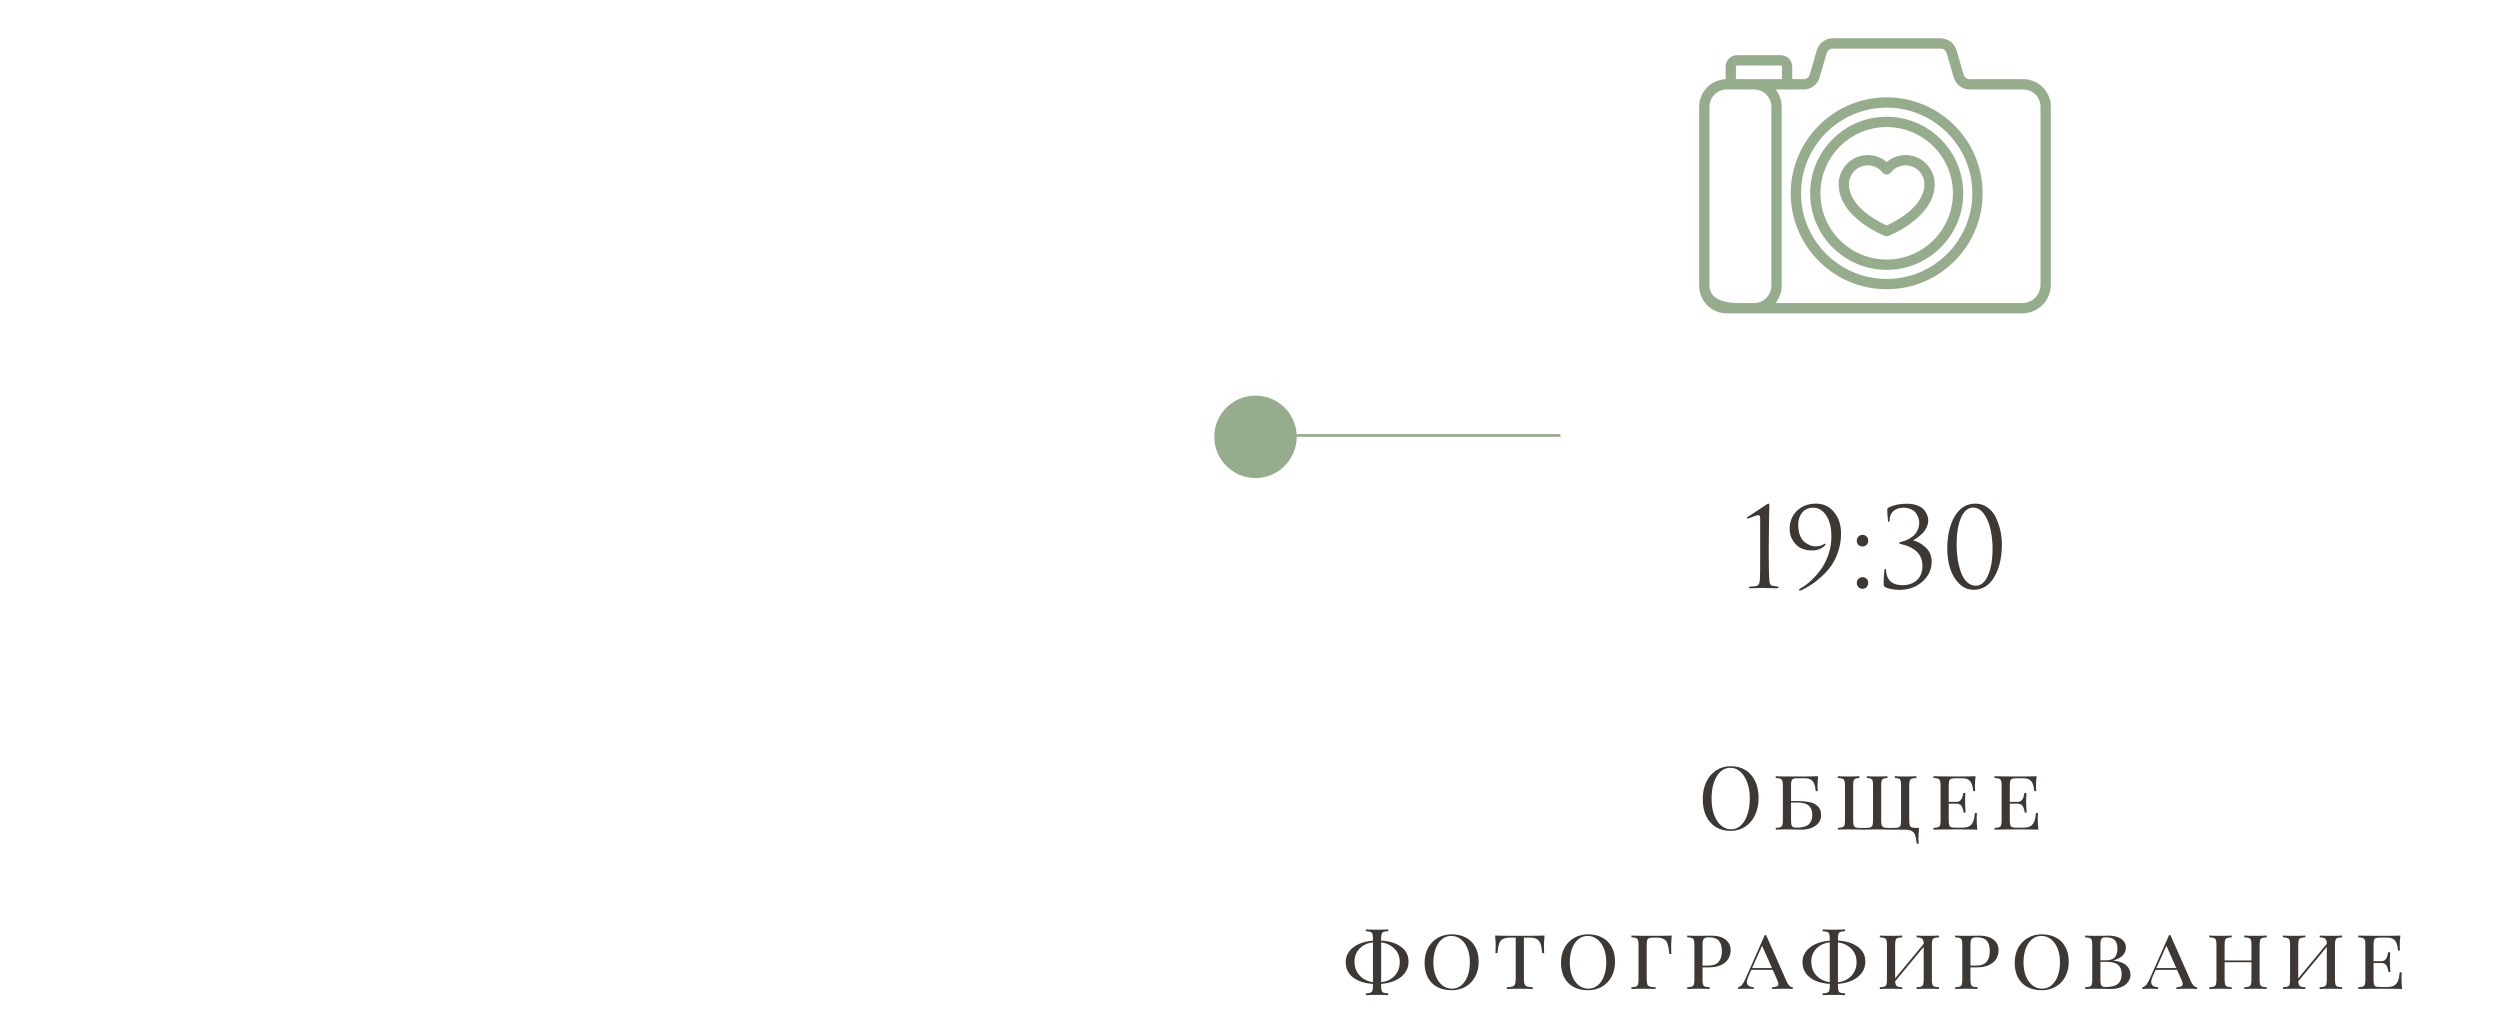 <?xml version="1.0" encoding="UTF-8"?> <svg xmlns="http://www.w3.org/2000/svg" width="455" height="188" viewBox="0 0 455 188" fill="none"> <g clip-path="url(#clip0_2201_2689)"> <g clip-path="url(#clip1_2201_2689)"> <path d="M368.229 14.406H358.462C357.971 14.406 357.532 14.077 357.394 13.606L356.087 9.142C355.712 7.861 354.519 6.967 353.184 6.967H333.566C332.231 6.967 331.038 7.861 330.663 9.142L329.356 13.606C329.218 14.077 328.779 14.406 328.288 14.406H326.186V12.129C326.186 10.979 325.25 10.042 324.099 10.042H316.151C315 10.042 314.064 10.979 314.064 12.129V14.411C311.391 14.521 309.25 16.728 309.25 19.427V52.011C309.25 52.074 309.252 52.144 309.255 52.22C309.365 54.892 311.572 57.033 314.271 57.033H368.05C370.918 57.033 373.25 54.7 373.25 51.833V19.427C373.25 16.659 370.997 14.406 368.229 14.406ZM315.938 12.129C315.938 12.012 316.034 11.917 316.151 11.917H324.099C324.216 11.917 324.311 12.012 324.311 12.129V14.406H315.938V12.129ZM319.241 55.158H316.396C313.16 55.158 311.258 54.087 311.132 52.212C311.132 52.205 311.131 52.198 311.13 52.191C311.127 52.132 311.125 52.072 311.125 52.011V19.427C311.125 17.692 312.536 16.281 314.271 16.281H319.241C320.977 16.281 322.39 17.694 322.39 19.43V52.009C322.39 53.745 320.977 55.158 319.241 55.158ZM368.05 55.158H323.151C323.847 54.296 324.265 53.2 324.265 52.009V19.43C324.265 18.239 323.847 17.143 323.151 16.281H328.288C329.606 16.281 330.785 15.398 331.156 14.133L332.462 9.669C332.605 9.182 333.059 8.842 333.566 8.842H353.184C353.692 8.842 354.145 9.182 354.288 9.669L355.594 14.133C355.965 15.398 357.144 16.281 358.461 16.281H368.229C369.964 16.281 371.375 17.693 371.375 19.427V51.833H371.375C371.375 53.666 369.884 55.158 368.05 55.158Z" fill="#95AD8D"></path> <path d="M343.375 17.719C333.746 17.719 325.913 25.553 325.913 35.181C325.913 44.81 333.746 52.643 343.375 52.643C353.003 52.643 360.837 44.81 360.837 35.181C360.837 25.553 353.003 17.719 343.375 17.719ZM343.375 50.768C334.78 50.768 327.788 43.776 327.788 35.181C327.788 26.587 334.78 19.594 343.375 19.594C351.97 19.594 358.962 26.587 358.962 35.181C358.962 43.776 351.97 50.768 343.375 50.768Z" fill="#95AD8D"></path> <path d="M343.375 21.25C335.693 21.25 329.444 27.5 329.444 35.181C329.444 42.863 335.693 49.112 343.375 49.112C351.057 49.112 357.306 42.863 357.306 35.181C357.306 27.5 351.057 21.25 343.375 21.25ZM343.375 47.237C336.727 47.237 331.319 41.829 331.319 35.181C331.319 28.534 336.727 23.125 343.375 23.125C350.023 23.125 355.431 28.534 355.431 35.181C355.431 41.829 350.023 47.237 343.375 47.237Z" fill="#95AD8D"></path> <path d="M346.813 28.219C345.533 28.219 344.325 28.67 343.375 29.483C342.425 28.67 341.217 28.219 339.937 28.219C337.014 28.219 334.635 30.597 334.635 33.52C334.635 39.573 342.69 42.794 343.033 42.928C343.143 42.971 343.259 42.993 343.375 42.993C343.491 42.993 343.607 42.971 343.717 42.928C343.801 42.895 345.807 42.102 347.835 40.596C350.634 38.517 352.114 36.07 352.114 33.52C352.115 30.597 349.736 28.219 346.813 28.219ZM343.374 41.036C342.756 40.761 341.392 40.1 340.033 39.091C337.695 37.355 336.51 35.481 336.51 33.52C336.51 31.631 338.047 30.094 339.936 30.094C340.997 30.094 341.981 30.574 342.637 31.411C342.814 31.638 343.087 31.77 343.375 31.77C343.663 31.77 343.935 31.638 344.113 31.411C344.768 30.574 345.752 30.094 346.813 30.094C348.702 30.094 350.239 31.631 350.239 33.52C350.239 37.686 344.804 40.396 343.374 41.036Z" fill="#95AD8D"></path> </g> <path d="M320.355 100.98V94.4C320.355 93.973 320.255 93.76 320.055 93.76C319.855 93.76 319.481 93.867 318.935 94.08L318.115 94.38C317.995 94.38 317.935 94.347 317.935 94.28C317.935 94.213 317.981 94.147 318.075 94.08C318.501 93.8 319.055 93.44 319.735 93C320.415 92.56 320.968 92.193 321.395 91.9C321.635 91.74 321.795 91.66 321.875 91.66C321.981 91.66 322.035 91.8 322.035 92.08L322.015 92.36C322.015 92.533 322.008 92.773 321.995 93.08C321.995 93.387 321.988 93.747 321.975 94.16C321.975 94.573 321.968 95.047 321.955 95.58C321.955 96.113 321.948 96.66 321.935 97.22C321.935 97.78 321.928 98.393 321.915 99.06C321.915 99.713 321.915 100.353 321.915 100.98C321.915 103.113 321.948 104.667 322.015 105.64C322.041 105.973 322.108 106.22 322.215 106.38C322.335 106.54 322.548 106.633 322.855 106.66C323.041 106.673 323.221 106.693 323.395 106.72C323.608 106.747 323.715 106.813 323.715 106.92C323.715 107.013 323.601 107.06 323.375 107.06C322.935 107.06 322.535 107.053 322.175 107.04C321.815 107.04 321.548 107.033 321.375 107.02L321.095 107H320.735C320.495 107.013 320.175 107.027 319.775 107.04C319.388 107.053 319.008 107.06 318.635 107.06C318.408 107.06 318.295 107.013 318.295 106.92C318.295 106.813 318.388 106.76 318.575 106.76C318.641 106.76 318.895 106.74 319.335 106.7C319.695 106.673 319.935 106.573 320.055 106.4C320.188 106.227 320.268 105.933 320.295 105.52C320.335 104.933 320.355 103.42 320.355 100.98ZM330.493 91.66C331.866 91.66 332.973 92.18 333.813 93.22C334.653 94.247 335.073 95.54 335.073 97.1C335.073 98.247 334.9 99.333 334.553 100.36C334.206 101.387 333.78 102.26 333.273 102.98C332.78 103.687 332.18 104.353 331.473 104.98C330.78 105.607 330.16 106.093 329.613 106.44C329.066 106.787 328.5 107.107 327.913 107.4C327.886 107.413 327.846 107.427 327.793 107.44C327.753 107.453 327.7 107.467 327.633 107.48C327.58 107.493 327.533 107.487 327.493 107.46C327.453 107.447 327.433 107.413 327.433 107.36C327.433 107.253 327.52 107.16 327.693 107.08C328.333 106.733 328.96 106.273 329.573 105.7C330.2 105.127 330.8 104.453 331.373 103.68C331.946 102.893 332.413 101.98 332.773 100.94C333.133 99.887 333.313 98.8 333.313 97.68C333.313 96.013 332.993 94.72 332.353 93.8C331.726 92.867 330.946 92.4 330.013 92.4C329.16 92.4 328.486 92.7 327.993 93.3C327.513 93.9 327.273 94.62 327.273 95.46C327.273 96.233 327.386 96.907 327.613 97.48C327.853 98.04 328.153 98.453 328.513 98.72C328.873 98.973 329.206 99.16 329.513 99.28C329.82 99.387 330.106 99.44 330.373 99.44C330.986 99.44 331.486 99.32 331.873 99.08C331.993 99 332.093 98.96 332.173 98.96C332.24 98.973 332.266 99.013 332.253 99.08C332.24 99.147 332.206 99.207 332.153 99.26C331.58 99.873 330.78 100.18 329.753 100.18C328.446 100.18 327.446 99.78 326.753 98.98C326.06 98.18 325.713 97.293 325.713 96.32C325.713 94.947 326.16 93.827 327.053 92.96C327.96 92.093 329.106 91.66 330.493 91.66ZM338.973 107.16C338.653 107.16 338.399 107.053 338.213 106.84C338.026 106.613 337.933 106.367 337.933 106.1C337.933 105.833 338.026 105.593 338.213 105.38C338.399 105.153 338.659 105.04 338.993 105.04C339.286 105.04 339.526 105.14 339.713 105.34C339.913 105.527 340.013 105.773 340.013 106.08C340.013 106.387 339.913 106.647 339.713 106.86C339.513 107.06 339.266 107.16 338.973 107.16ZM338.973 99.46C338.653 99.46 338.399 99.353 338.213 99.14C338.026 98.913 337.933 98.667 337.933 98.4C337.933 98.133 338.026 97.893 338.213 97.68C338.399 97.453 338.659 97.34 338.993 97.34C339.286 97.34 339.526 97.44 339.713 97.64C339.913 97.827 340.013 98.073 340.013 98.38C340.013 98.687 339.913 98.947 339.713 99.16C339.513 99.36 339.266 99.46 338.973 99.46ZM345.581 107.36C345.168 107.36 344.708 107.307 344.201 107.2C343.708 107.107 343.354 107 343.141 106.88C342.928 106.747 342.821 106.56 342.821 106.32C342.821 105.333 342.868 104.5 342.961 103.82C342.974 103.62 343.028 103.52 343.121 103.52C343.201 103.52 343.248 103.613 343.261 103.8C343.261 103.84 343.268 103.92 343.281 104.04C343.294 104.147 343.301 104.22 343.301 104.26C343.541 105.753 344.528 106.5 346.261 106.5C347.328 106.5 348.194 106.2 348.861 105.6C349.541 104.987 349.881 104.107 349.881 102.96C349.881 102.333 349.754 101.773 349.501 101.28C349.248 100.787 348.914 100.393 348.501 100.1C348.088 99.807 347.694 99.587 347.321 99.44C346.948 99.28 346.568 99.16 346.181 99.08C345.834 99.013 345.661 98.927 345.661 98.82C345.661 98.713 345.814 98.633 346.121 98.58C346.414 98.527 346.721 98.427 347.041 98.28C347.374 98.133 347.714 97.927 348.061 97.66C348.421 97.393 348.714 97.04 348.941 96.6C349.181 96.147 349.301 95.647 349.301 95.1C349.301 94.847 349.254 94.587 349.161 94.32C349.081 94.04 348.941 93.747 348.741 93.44C348.554 93.133 348.254 92.887 347.841 92.7C347.441 92.5 346.968 92.4 346.421 92.4C345.674 92.4 345.068 92.607 344.601 93.02C344.134 93.433 343.901 94.013 343.901 94.76C343.901 94.92 343.854 95 343.761 95C343.681 95 343.634 94.927 343.621 94.78C343.528 94.033 343.481 93.367 343.481 92.78C343.481 92.62 343.568 92.48 343.741 92.36C344.674 91.907 345.754 91.68 346.981 91.68C347.741 91.68 348.401 91.787 348.961 92C349.521 92.213 349.934 92.487 350.201 92.82C350.468 93.153 350.654 93.473 350.761 93.78C350.881 94.087 350.941 94.387 350.941 94.68C350.941 95.147 350.834 95.6 350.621 96.04C350.408 96.467 350.141 96.833 349.821 97.14C349.501 97.433 349.208 97.673 348.941 97.86C348.688 98.047 348.461 98.187 348.261 98.28V98.38C349.061 98.567 349.808 98.993 350.501 99.66C351.208 100.327 351.561 101.18 351.561 102.22C351.561 103.647 351.001 104.86 349.881 105.86C348.761 106.86 347.328 107.36 345.581 107.36ZM364.345 99.04C364.345 101.44 363.885 103.427 362.965 105C362.058 106.56 360.805 107.34 359.205 107.34C358.191 107.34 357.311 106.967 356.565 106.22C355.818 105.473 355.271 104.553 354.925 103.46C354.578 102.367 354.405 101.2 354.405 99.96C354.405 97.48 354.858 95.48 355.765 93.96C356.671 92.427 357.925 91.66 359.525 91.66C360.405 91.66 361.178 91.92 361.845 92.44C362.511 92.947 363.011 93.6 363.345 94.4C363.691 95.187 363.945 95.973 364.105 96.76C364.265 97.547 364.345 98.307 364.345 99.04ZM362.645 99.9C362.645 98.593 362.511 97.38 362.245 96.26C361.991 95.14 361.591 94.213 361.045 93.48C360.498 92.747 359.858 92.38 359.125 92.38C358.191 92.38 357.451 92.993 356.905 94.22C356.371 95.447 356.105 97.087 356.105 99.14C356.105 100.06 356.171 100.947 356.305 101.8C356.438 102.653 356.638 103.447 356.905 104.18C357.171 104.913 357.538 105.5 358.005 105.94C358.471 106.38 359.005 106.6 359.605 106.6C360.525 106.6 361.258 105.98 361.805 104.74C362.365 103.5 362.645 101.887 362.645 99.9Z" fill="#3D3834"></path> <path d="M314.991 139.448C316.004 139.448 316.889 139.677 317.647 140.136C318.415 140.595 319.007 141.261 319.423 142.136C319.849 143 320.063 144.035 320.063 145.24C320.063 146.413 319.844 147.453 319.407 148.36C318.98 149.267 318.377 149.971 317.599 150.472C316.831 150.973 315.956 151.224 314.975 151.224C313.961 151.224 313.071 150.995 312.303 150.536C311.545 150.077 310.953 149.416 310.527 148.552C310.111 147.677 309.903 146.637 309.903 145.432C309.903 144.259 310.116 143.219 310.543 142.312C310.98 141.405 311.583 140.701 312.351 140.2C313.129 139.699 314.009 139.448 314.991 139.448ZM314.927 139.736C314.244 139.736 313.641 139.976 313.119 140.456C312.607 140.925 312.207 141.587 311.919 142.44C311.641 143.293 311.503 144.269 311.503 145.368C311.503 146.477 311.657 147.453 311.967 148.296C312.287 149.139 312.713 149.789 313.247 150.248C313.78 150.707 314.377 150.936 315.039 150.936C315.721 150.936 316.319 150.701 316.831 150.232C317.353 149.752 317.753 149.085 318.031 148.232C318.319 147.379 318.463 146.403 318.463 145.304C318.463 144.195 318.303 143.219 317.983 142.376C317.673 141.533 317.252 140.883 316.719 140.424C316.185 139.965 315.588 139.736 314.927 139.736ZM326.882 145.784C327.863 145.784 328.679 145.853 329.33 145.992C329.981 146.12 330.493 146.376 330.866 146.76C331.25 147.133 331.442 147.672 331.442 148.376C331.442 148.888 331.293 149.341 330.994 149.736C330.706 150.131 330.285 150.44 329.73 150.664C329.175 150.888 328.519 151 327.762 151C327.495 151 327.266 150.995 327.074 150.984C326.413 150.963 325.778 150.952 325.17 150.952C324.295 150.952 323.634 150.968 323.186 151V150.68C323.57 150.659 323.847 150.616 324.018 150.552C324.199 150.488 324.322 150.365 324.386 150.184C324.45 150.003 324.482 149.709 324.482 149.304V142.968C324.482 142.563 324.45 142.269 324.386 142.088C324.322 141.907 324.199 141.784 324.018 141.72C323.847 141.656 323.57 141.613 323.186 141.592V141.272C323.634 141.304 324.285 141.32 325.138 141.32H327.394C329.037 141.32 330.205 141.304 330.898 141.272C330.823 141.912 330.786 142.488 330.786 143C330.786 143.416 330.802 143.747 330.834 143.992H330.466C330.391 143.117 330.205 142.509 329.906 142.168C329.618 141.816 329.143 141.64 328.482 141.64H326.994C326.706 141.64 326.487 141.677 326.338 141.752C326.199 141.816 326.103 141.939 326.05 142.12C325.997 142.301 325.97 142.584 325.97 142.968V145.784H326.882ZM327.01 150.632C327.981 150.632 328.695 150.44 329.154 150.056C329.613 149.661 329.842 149.08 329.842 148.312C329.842 147.565 329.629 147.005 329.202 146.632C328.775 146.248 328.093 146.056 327.154 146.056H325.97V149.304C325.97 149.688 325.997 149.971 326.05 150.152C326.103 150.333 326.199 150.461 326.338 150.536C326.487 150.6 326.711 150.632 327.01 150.632ZM348.777 141.592C348.393 141.613 348.111 141.656 347.929 141.72C347.759 141.784 347.641 141.907 347.577 142.088C347.513 142.269 347.481 142.563 347.481 142.968V149.304C347.481 149.709 347.513 150.008 347.577 150.2C347.641 150.381 347.764 150.509 347.945 150.584C348.127 150.648 348.404 150.68 348.777 150.68H349.273C349.199 151.384 349.161 152.013 349.161 152.568C349.161 152.995 349.177 153.325 349.209 153.56H348.841C348.767 152.867 348.671 152.344 348.553 151.992C348.436 151.651 348.233 151.4 347.945 151.24C347.668 151.08 347.252 151 346.697 151H344.121C343.705 151 343.188 150.989 342.569 150.968L341.657 150.952L340.713 150.968C340.095 150.989 339.567 151 339.129 151C338.799 151 338.335 150.989 337.737 150.968L336.537 150.952C335.62 150.952 334.937 150.968 334.489 151V150.68C334.873 150.659 335.151 150.616 335.321 150.552C335.503 150.488 335.625 150.365 335.689 150.184C335.753 150.003 335.785 149.709 335.785 149.304V142.968C335.785 142.563 335.753 142.269 335.689 142.088C335.625 141.907 335.503 141.784 335.321 141.72C335.151 141.656 334.873 141.613 334.489 141.592V141.272C334.937 141.304 335.62 141.32 336.537 141.32C337.316 141.32 337.94 141.304 338.409 141.272V141.592C338.068 141.613 337.823 141.656 337.673 141.72C337.524 141.784 337.417 141.907 337.353 142.088C337.3 142.269 337.273 142.563 337.273 142.968V149.304C337.273 149.709 337.305 150.008 337.369 150.2C337.433 150.381 337.556 150.509 337.737 150.584C337.919 150.648 338.196 150.68 338.569 150.68H339.593C339.967 150.68 340.244 150.648 340.425 150.584C340.607 150.509 340.729 150.381 340.793 150.2C340.857 150.008 340.889 149.709 340.889 149.304V142.968C340.889 142.563 340.863 142.269 340.809 142.088C340.756 141.907 340.649 141.784 340.489 141.72C340.34 141.656 340.095 141.613 339.753 141.592V141.272C340.223 141.304 340.847 141.32 341.625 141.32C342.468 141.32 343.097 141.304 343.513 141.272V141.592C343.172 141.613 342.921 141.656 342.761 141.72C342.612 141.784 342.511 141.907 342.457 142.088C342.404 142.269 342.377 142.563 342.377 142.968V149.304C342.377 149.709 342.409 150.008 342.473 150.2C342.537 150.381 342.66 150.509 342.841 150.584C343.023 150.648 343.3 150.68 343.673 150.68H344.697C345.071 150.68 345.348 150.648 345.529 150.584C345.711 150.509 345.833 150.381 345.897 150.2C345.961 150.008 345.993 149.709 345.993 149.304V142.968C345.993 142.563 345.967 142.269 345.913 142.088C345.86 141.907 345.753 141.784 345.593 141.72C345.444 141.656 345.199 141.613 344.857 141.592V141.272C345.327 141.304 345.951 141.32 346.729 141.32C347.647 141.32 348.329 141.304 348.777 141.272V141.592ZM359.758 149.112C359.758 149.667 359.795 150.296 359.87 151C359.177 150.968 358.009 150.952 356.366 150.952C354.393 150.952 352.899 150.968 351.886 151V150.68C352.27 150.659 352.547 150.616 352.718 150.552C352.899 150.488 353.022 150.365 353.086 150.184C353.15 150.003 353.182 149.709 353.182 149.304V142.968C353.182 142.563 353.15 142.269 353.086 142.088C353.022 141.907 352.899 141.784 352.718 141.72C352.547 141.656 352.27 141.613 351.886 141.592V141.272C352.899 141.304 354.393 141.32 356.366 141.32C357.859 141.32 358.921 141.304 359.55 141.272C359.475 141.912 359.438 142.488 359.438 143C359.438 143.416 359.454 143.747 359.486 143.992H359.118C359.043 143.117 358.857 142.509 358.558 142.168C358.27 141.816 357.795 141.64 357.134 141.64H355.966C355.582 141.64 355.299 141.672 355.118 141.736C354.947 141.789 354.83 141.907 354.766 142.088C354.702 142.269 354.67 142.563 354.67 142.968V145.944H355.998C356.339 145.944 356.601 145.859 356.782 145.688C356.963 145.507 357.086 145.315 357.15 145.112C357.214 144.899 357.273 144.632 357.326 144.312H357.694C357.662 144.675 357.646 145.069 357.646 145.496V146.104C357.646 146.52 357.678 147.117 357.742 147.896H357.374C357.31 147.384 357.187 146.984 357.006 146.696C356.825 146.408 356.489 146.264 355.998 146.264H354.67V149.304C354.67 149.709 354.702 150.003 354.766 150.184C354.83 150.365 354.947 150.488 355.118 150.552C355.299 150.605 355.582 150.632 355.966 150.632H357.134C357.667 150.632 358.089 150.547 358.398 150.376C358.707 150.205 358.942 149.933 359.102 149.56C359.262 149.176 359.374 148.643 359.438 147.96H359.806C359.774 148.248 359.758 148.632 359.758 149.112ZM370.874 149.112C370.874 149.667 370.911 150.296 370.986 151C370.292 150.968 369.124 150.952 367.482 150.952C365.508 150.952 364.015 150.968 363.002 151V150.68C363.386 150.659 363.663 150.616 363.834 150.552C364.015 150.488 364.138 150.365 364.202 150.184C364.266 150.003 364.298 149.709 364.298 149.304V142.968C364.298 142.563 364.266 142.269 364.202 142.088C364.138 141.907 364.015 141.784 363.834 141.72C363.663 141.656 363.386 141.613 363.002 141.592V141.272C364.015 141.304 365.508 141.32 367.482 141.32C368.975 141.32 370.036 141.304 370.666 141.272C370.591 141.912 370.554 142.488 370.554 143C370.554 143.416 370.57 143.747 370.602 143.992H370.234C370.159 143.117 369.972 142.509 369.674 142.168C369.386 141.816 368.911 141.64 368.25 141.64H367.082C366.698 141.64 366.415 141.672 366.234 141.736C366.063 141.789 365.946 141.907 365.882 142.088C365.818 142.269 365.786 142.563 365.786 142.968V145.944H367.114C367.455 145.944 367.716 145.859 367.898 145.688C368.079 145.507 368.202 145.315 368.266 145.112C368.33 144.899 368.388 144.632 368.442 144.312H368.81C368.778 144.675 368.762 145.069 368.762 145.496V146.104C368.762 146.52 368.794 147.117 368.858 147.896H368.49C368.426 147.384 368.303 146.984 368.122 146.696C367.94 146.408 367.604 146.264 367.114 146.264H365.786V149.304C365.786 149.709 365.818 150.003 365.882 150.184C365.946 150.365 366.063 150.488 366.234 150.552C366.415 150.605 366.698 150.632 367.082 150.632H368.25C368.783 150.632 369.204 150.547 369.514 150.376C369.823 150.205 370.058 149.933 370.218 149.56C370.378 149.176 370.49 148.643 370.554 147.96H370.922C370.89 148.248 370.874 148.632 370.874 149.112ZM256.357 175.04C256.357 175.776 256.149 176.437 255.733 177.024C255.317 177.611 254.73 178.08 253.973 178.432C253.216 178.784 252.346 178.997 251.365 179.072V179.424C251.365 179.829 251.397 180.123 251.461 180.304C251.525 180.485 251.642 180.608 251.813 180.672C251.994 180.736 252.277 180.779 252.661 180.8V181.12C252.16 181.088 251.482 181.072 250.629 181.072C249.712 181.072 249.029 181.088 248.581 181.12V180.8C248.965 180.779 249.242 180.736 249.413 180.672C249.594 180.608 249.717 180.485 249.781 180.304C249.845 180.123 249.877 179.829 249.877 179.424V179.072C248.341 178.976 247.13 178.581 246.245 177.888C245.36 177.195 244.917 176.256 244.917 175.072C244.917 174.368 245.125 173.739 245.541 173.184C245.957 172.619 246.538 172.165 247.285 171.824C248.032 171.483 248.896 171.275 249.877 171.2V170.848C249.877 170.443 249.845 170.149 249.781 169.968C249.717 169.787 249.594 169.664 249.413 169.6C249.242 169.536 248.965 169.493 248.581 169.472V169.152C249.029 169.184 249.712 169.2 250.629 169.2C251.493 169.2 252.17 169.184 252.661 169.152V169.472C252.277 169.493 251.994 169.536 251.813 169.6C251.642 169.664 251.525 169.787 251.461 169.968C251.397 170.149 251.365 170.443 251.365 170.848V171.184C252.912 171.28 254.128 171.664 255.013 172.336C255.909 172.997 256.357 173.899 256.357 175.04ZM246.517 175.008C246.517 176.021 246.826 176.864 247.445 177.536C248.064 178.197 248.874 178.603 249.877 178.752V171.504C248.853 171.632 248.037 172.016 247.429 172.656C246.821 173.296 246.517 174.08 246.517 175.008ZM254.757 175.104C254.757 174.123 254.442 173.317 253.813 172.688C253.194 172.048 252.378 171.653 251.365 171.504V178.768C252.4 178.64 253.221 178.245 253.829 177.584C254.448 176.912 254.757 176.085 254.757 175.104ZM264.204 170.048C265.185 170.048 266.044 170.245 266.78 170.64C267.527 171.024 268.103 171.595 268.508 172.352C268.913 173.099 269.116 173.995 269.116 175.04C269.116 176.064 268.903 176.971 268.476 177.76C268.06 178.539 267.479 179.147 266.732 179.584C265.985 180.011 265.137 180.224 264.188 180.224C263.207 180.224 262.343 180.032 261.596 179.648C260.86 179.253 260.289 178.683 259.884 177.936C259.479 177.179 259.276 176.277 259.276 175.232C259.276 174.208 259.484 173.307 259.9 172.528C260.327 171.739 260.913 171.131 261.66 170.704C262.407 170.267 263.255 170.048 264.204 170.048ZM264.14 170.336C263.489 170.336 262.913 170.544 262.412 170.96C261.921 171.365 261.543 171.936 261.276 172.672C261.009 173.397 260.876 174.229 260.876 175.168C260.876 176.117 261.025 176.955 261.324 177.68C261.623 178.405 262.028 178.965 262.54 179.36C263.052 179.744 263.623 179.936 264.252 179.936C264.903 179.936 265.473 179.733 265.964 179.328C266.465 178.912 266.849 178.341 267.116 177.616C267.383 176.88 267.516 176.043 267.516 175.104C267.516 174.155 267.367 173.317 267.068 172.592C266.769 171.867 266.364 171.312 265.852 170.928C265.34 170.533 264.769 170.336 264.14 170.336ZM281.111 170.272C281.037 170.976 280.999 171.605 280.999 172.16C280.999 172.715 281.015 173.152 281.047 173.472H280.679C280.615 172.725 280.514 172.155 280.375 171.76C280.237 171.365 280.013 171.083 279.703 170.912C279.394 170.731 278.951 170.64 278.375 170.64H277.351V178.144C277.351 178.592 277.394 178.917 277.479 179.12C277.565 179.323 277.714 179.461 277.927 179.536C278.141 179.611 278.487 179.659 278.967 179.68V180C278.413 179.968 277.629 179.952 276.615 179.952C275.549 179.952 274.759 179.968 274.247 180V179.68C274.727 179.659 275.074 179.611 275.287 179.536C275.501 179.461 275.65 179.323 275.735 179.12C275.821 178.917 275.863 178.592 275.863 178.144V170.64H274.839C274.263 170.64 273.821 170.731 273.511 170.912C273.202 171.083 272.978 171.365 272.839 171.76C272.701 172.155 272.599 172.725 272.535 173.472H272.167C272.199 173.131 272.215 172.693 272.215 172.16C272.215 171.605 272.178 170.976 272.103 170.272C272.989 170.304 274.493 170.32 276.615 170.32C278.727 170.32 280.226 170.304 281.111 170.272ZM289.029 170.048C290.01 170.048 290.869 170.245 291.605 170.64C292.352 171.024 292.928 171.595 293.333 172.352C293.738 173.099 293.941 173.995 293.941 175.04C293.941 176.064 293.728 176.971 293.301 177.76C292.885 178.539 292.304 179.147 291.557 179.584C290.81 180.011 289.962 180.224 289.013 180.224C288.032 180.224 287.168 180.032 286.421 179.648C285.685 179.253 285.114 178.683 284.709 177.936C284.304 177.179 284.101 176.277 284.101 175.232C284.101 174.208 284.309 173.307 284.725 172.528C285.152 171.739 285.738 171.131 286.485 170.704C287.232 170.267 288.08 170.048 289.029 170.048ZM288.965 170.336C288.314 170.336 287.738 170.544 287.237 170.96C286.746 171.365 286.368 171.936 286.101 172.672C285.834 173.397 285.701 174.229 285.701 175.168C285.701 176.117 285.85 176.955 286.149 177.68C286.448 178.405 286.853 178.965 287.365 179.36C287.877 179.744 288.448 179.936 289.077 179.936C289.728 179.936 290.298 179.733 290.789 179.328C291.29 178.912 291.674 178.341 291.941 177.616C292.208 176.88 292.341 176.043 292.341 175.104C292.341 174.155 292.192 173.317 291.893 172.592C291.594 171.867 291.189 171.312 290.677 170.928C290.165 170.533 289.594 170.336 288.965 170.336ZM304.26 170.272C304.185 171.029 304.148 171.712 304.148 172.32C304.148 172.853 304.164 173.291 304.196 173.632H303.828C303.742 172.811 303.636 172.203 303.508 171.808C303.38 171.403 303.156 171.109 302.836 170.928C302.516 170.736 302.025 170.64 301.364 170.64H300.996C300.612 170.64 300.329 170.672 300.148 170.736C299.977 170.789 299.86 170.907 299.796 171.088C299.732 171.269 299.7 171.563 299.7 171.968V178.304C299.7 178.709 299.742 179.003 299.828 179.184C299.913 179.365 300.062 179.488 300.276 179.552C300.489 179.616 300.836 179.659 301.316 179.68V180C300.761 179.968 299.977 179.952 298.964 179.952C298.046 179.952 297.364 179.968 296.916 180V179.68C297.3 179.659 297.577 179.616 297.748 179.552C297.929 179.488 298.052 179.365 298.116 179.184C298.18 179.003 298.212 178.709 298.212 178.304V171.968C298.212 171.563 298.18 171.269 298.116 171.088C298.052 170.907 297.929 170.784 297.748 170.72C297.577 170.656 297.3 170.613 296.916 170.592V170.272L297.492 170.288C298.11 170.309 298.596 170.32 298.948 170.32H299.956H301.556C302.825 170.32 303.726 170.304 304.26 170.272ZM309.862 176.064V178.304C309.862 178.709 309.894 179.003 309.958 179.184C310.022 179.365 310.14 179.488 310.31 179.552C310.492 179.616 310.774 179.659 311.158 179.68V180C310.668 179.968 309.99 179.952 309.126 179.952C308.209 179.952 307.526 179.968 307.078 180V179.68C307.462 179.659 307.74 179.616 307.91 179.552C308.092 179.488 308.214 179.365 308.278 179.184C308.342 179.003 308.374 178.709 308.374 178.304V171.968C308.374 171.563 308.342 171.269 308.278 171.088C308.214 170.907 308.092 170.784 307.91 170.72C307.74 170.656 307.462 170.613 307.078 170.592V170.272C307.526 170.304 308.177 170.32 309.03 170.32L310.758 170.304C310.961 170.293 311.19 170.288 311.446 170.288C312.588 170.288 313.462 170.533 314.07 171.024C314.678 171.504 314.982 172.149 314.982 172.96C314.982 173.472 314.854 173.963 314.598 174.432C314.353 174.901 313.926 175.291 313.318 175.6C312.721 175.909 311.926 176.064 310.934 176.064H309.862ZM311.046 170.592C310.716 170.592 310.465 170.629 310.294 170.704C310.134 170.779 310.022 170.912 309.958 171.104C309.894 171.296 309.862 171.584 309.862 171.968V175.744H310.774C311.756 175.744 312.433 175.509 312.806 175.04C313.19 174.571 313.382 173.936 313.382 173.136C313.382 172.272 313.201 171.632 312.838 171.216C312.476 170.8 311.878 170.592 311.046 170.592ZM325.181 178.656C325.469 179.317 325.837 179.659 326.285 179.68V180C325.859 179.968 325.288 179.952 324.573 179.952C323.656 179.952 322.973 179.968 322.525 180V179.68C322.92 179.659 323.208 179.605 323.389 179.52C323.581 179.435 323.677 179.291 323.677 179.088C323.677 178.917 323.603 178.667 323.453 178.336L322.637 176.512H318.749L318.205 177.712C318.024 178.128 317.933 178.469 317.933 178.736C317.933 179.013 318.029 179.232 318.221 179.392C318.424 179.541 318.744 179.637 319.181 179.68V180C318.861 179.968 318.376 179.952 317.725 179.952C317.075 179.952 316.611 179.968 316.333 180V179.68C316.621 179.605 316.867 179.445 317.069 179.2C317.272 178.944 317.464 178.608 317.645 178.192L321.181 170.192H321.437L325.181 178.656ZM322.509 176.192L320.701 172.128L318.877 176.192H322.509ZM339.495 175.04C339.495 175.776 339.287 176.437 338.871 177.024C338.455 177.611 337.868 178.08 337.111 178.432C336.353 178.784 335.484 178.997 334.503 179.072V179.424C334.503 179.829 334.535 180.123 334.599 180.304C334.663 180.485 334.78 180.608 334.951 180.672C335.132 180.736 335.415 180.779 335.799 180.8V181.12C335.297 181.088 334.62 181.072 333.767 181.072C332.849 181.072 332.167 181.088 331.719 181.12V180.8C332.103 180.779 332.38 180.736 332.551 180.672C332.732 180.608 332.855 180.485 332.919 180.304C332.983 180.123 333.015 179.829 333.015 179.424V179.072C331.479 178.976 330.268 178.581 329.383 177.888C328.497 177.195 328.055 176.256 328.055 175.072C328.055 174.368 328.263 173.739 328.679 173.184C329.095 172.619 329.676 172.165 330.423 171.824C331.169 171.483 332.033 171.275 333.015 171.2V170.848C333.015 170.443 332.983 170.149 332.919 169.968C332.855 169.787 332.732 169.664 332.551 169.6C332.38 169.536 332.103 169.493 331.719 169.472V169.152C332.167 169.184 332.849 169.2 333.767 169.2C334.631 169.2 335.308 169.184 335.799 169.152V169.472C335.415 169.493 335.132 169.536 334.951 169.6C334.78 169.664 334.663 169.787 334.599 169.968C334.535 170.149 334.503 170.443 334.503 170.848V171.184C336.049 171.28 337.265 171.664 338.151 172.336C339.047 172.997 339.495 173.899 339.495 175.04ZM329.655 175.008C329.655 176.021 329.964 176.864 330.583 177.536C331.201 178.197 332.012 178.603 333.015 178.752V171.504C331.991 171.632 331.175 172.016 330.567 172.656C329.959 173.296 329.655 174.08 329.655 175.008ZM337.895 175.104C337.895 174.123 337.58 173.317 336.951 172.688C336.332 172.048 335.516 171.653 334.503 171.504V178.768C335.537 178.64 336.359 178.245 336.967 177.584C337.585 176.912 337.895 176.085 337.895 175.104ZM352.896 170.592C352.512 170.613 352.23 170.656 352.048 170.72C351.878 170.784 351.76 170.907 351.696 171.088C351.632 171.269 351.6 171.563 351.6 171.968V178.304C351.6 178.709 351.632 179.003 351.696 179.184C351.76 179.365 351.878 179.488 352.048 179.552C352.23 179.616 352.512 179.659 352.896 179.68V180C352.448 179.968 351.766 179.952 350.848 179.952C349.984 179.952 349.307 179.968 348.816 180V179.68C349.2 179.659 349.478 179.616 349.648 179.552C349.83 179.488 349.952 179.365 350.016 179.184C350.08 179.003 350.112 178.709 350.112 178.304V172.336L344.912 178.608C344.934 178.907 344.982 179.131 345.056 179.28C345.131 179.419 345.254 179.515 345.424 179.568C345.595 179.621 345.856 179.659 346.208 179.68V180C345.718 179.968 345.04 179.952 344.176 179.952C343.259 179.952 342.576 179.968 342.128 180V179.68C342.512 179.659 342.79 179.616 342.96 179.552C343.142 179.488 343.264 179.365 343.328 179.184C343.392 179.003 343.424 178.709 343.424 178.304V171.968C343.424 171.563 343.392 171.269 343.328 171.088C343.264 170.907 343.142 170.784 342.96 170.72C342.79 170.656 342.512 170.613 342.128 170.592V170.272C342.576 170.304 343.259 170.32 344.176 170.32C345.03 170.32 345.707 170.304 346.208 170.272V170.592C345.824 170.613 345.542 170.656 345.36 170.72C345.19 170.784 345.072 170.907 345.008 171.088C344.944 171.269 344.912 171.563 344.912 171.968V178.064L350.112 171.776C350.102 171.435 350.059 171.189 349.984 171.04C349.91 170.88 349.787 170.773 349.616 170.72C349.446 170.656 349.179 170.613 348.816 170.592V170.272C349.307 170.304 349.984 170.32 350.848 170.32C351.766 170.32 352.448 170.304 352.896 170.272V170.592ZM358.622 176.064V178.304C358.622 178.709 358.654 179.003 358.718 179.184C358.782 179.365 358.899 179.488 359.07 179.552C359.251 179.616 359.534 179.659 359.918 179.68V180C359.427 179.968 358.75 179.952 357.886 179.952C356.968 179.952 356.286 179.968 355.838 180V179.68C356.222 179.659 356.499 179.616 356.67 179.552C356.851 179.488 356.974 179.365 357.038 179.184C357.102 179.003 357.134 178.709 357.134 178.304V171.968C357.134 171.563 357.102 171.269 357.038 171.088C356.974 170.907 356.851 170.784 356.67 170.72C356.499 170.656 356.222 170.613 355.838 170.592V170.272C356.286 170.304 356.936 170.32 357.79 170.32L359.518 170.304C359.72 170.293 359.95 170.288 360.206 170.288C361.347 170.288 362.222 170.533 362.83 171.024C363.438 171.504 363.742 172.149 363.742 172.96C363.742 173.472 363.614 173.963 363.358 174.432C363.112 174.901 362.686 175.291 362.078 175.6C361.48 175.909 360.686 176.064 359.694 176.064H358.622ZM359.806 170.592C359.475 170.592 359.224 170.629 359.054 170.704C358.894 170.779 358.782 170.912 358.718 171.104C358.654 171.296 358.622 171.584 358.622 171.968V175.744H359.534C360.515 175.744 361.192 175.509 361.566 175.04C361.95 174.571 362.142 173.936 362.142 173.136C362.142 172.272 361.96 171.632 361.598 171.216C361.235 170.8 360.638 170.592 359.806 170.592ZM371.604 170.048C372.585 170.048 373.444 170.245 374.18 170.64C374.927 171.024 375.503 171.595 375.908 172.352C376.313 173.099 376.516 173.995 376.516 175.04C376.516 176.064 376.303 176.971 375.876 177.76C375.46 178.539 374.879 179.147 374.132 179.584C373.385 180.011 372.537 180.224 371.588 180.224C370.607 180.224 369.743 180.032 368.996 179.648C368.26 179.253 367.689 178.683 367.284 177.936C366.879 177.179 366.676 176.277 366.676 175.232C366.676 174.208 366.884 173.307 367.3 172.528C367.727 171.739 368.313 171.131 369.06 170.704C369.807 170.267 370.655 170.048 371.604 170.048ZM371.54 170.336C370.889 170.336 370.313 170.544 369.812 170.96C369.321 171.365 368.943 171.936 368.676 172.672C368.409 173.397 368.276 174.229 368.276 175.168C368.276 176.117 368.425 176.955 368.724 177.68C369.023 178.405 369.428 178.965 369.94 179.36C370.452 179.744 371.023 179.936 371.652 179.936C372.303 179.936 372.873 179.733 373.364 179.328C373.865 178.912 374.249 178.341 374.516 177.616C374.783 176.88 374.916 176.043 374.916 175.104C374.916 174.155 374.767 173.317 374.468 172.592C374.169 171.867 373.764 171.312 373.252 170.928C372.74 170.533 372.169 170.336 371.54 170.336ZM384.643 174.816C385.752 174.955 386.547 175.259 387.027 175.728C387.507 176.187 387.747 176.736 387.747 177.376C387.747 177.888 387.597 178.341 387.299 178.736C387.011 179.131 386.589 179.44 386.035 179.664C385.48 179.888 384.824 180 384.067 180C383.8 180 383.571 179.995 383.379 179.984C382.717 179.963 382.083 179.952 381.475 179.952C380.6 179.952 379.939 179.968 379.491 180V179.68C379.875 179.659 380.152 179.616 380.323 179.552C380.504 179.488 380.627 179.365 380.691 179.184C380.755 179.003 380.787 178.709 380.787 178.304V171.968C380.787 171.563 380.755 171.269 380.691 171.088C380.627 170.907 380.504 170.784 380.323 170.72C380.152 170.656 379.875 170.613 379.491 170.592V170.272C379.939 170.304 380.589 170.32 381.443 170.32L383.075 170.304C383.256 170.293 383.464 170.288 383.699 170.288C384.733 170.288 385.528 170.491 386.083 170.896C386.637 171.291 386.915 171.819 386.915 172.48C386.915 172.992 386.733 173.451 386.371 173.856C386.008 174.261 385.432 174.571 384.643 174.784V174.816ZM383.299 170.592C383.011 170.592 382.792 170.629 382.643 170.704C382.504 170.779 382.408 170.912 382.355 171.104C382.301 171.296 382.275 171.584 382.275 171.968V174.784H383.187C384.008 174.784 384.579 174.597 384.899 174.224C385.219 173.851 385.379 173.328 385.379 172.656C385.379 171.963 385.213 171.445 384.883 171.104C384.552 170.763 384.024 170.592 383.299 170.592ZM383.315 179.632C384.285 179.632 385 179.44 385.459 179.056C385.917 178.661 386.147 178.08 386.147 177.312C386.147 176.565 385.933 176.005 385.507 175.632C385.08 175.248 384.397 175.056 383.459 175.056H382.275V178.304C382.275 178.688 382.301 178.971 382.355 179.152C382.408 179.333 382.504 179.461 382.643 179.536C382.792 179.6 383.016 179.632 383.315 179.632ZM398.766 178.656C399.054 179.317 399.422 179.659 399.87 179.68V180C399.443 179.968 398.872 179.952 398.158 179.952C397.24 179.952 396.558 179.968 396.11 180V179.68C396.504 179.659 396.792 179.605 396.974 179.52C397.166 179.435 397.262 179.291 397.262 179.088C397.262 178.917 397.187 178.667 397.038 178.336L396.222 176.512H392.334L391.79 177.712C391.608 178.128 391.518 178.469 391.518 178.736C391.518 179.013 391.614 179.232 391.806 179.392C392.008 179.541 392.328 179.637 392.766 179.68V180C392.446 179.968 391.96 179.952 391.31 179.952C390.659 179.952 390.195 179.968 389.918 180V179.68C390.206 179.605 390.451 179.445 390.654 179.2C390.856 178.944 391.048 178.608 391.23 178.192L394.766 170.192H395.022L398.766 178.656ZM396.094 176.192L394.286 172.128L392.462 176.192H396.094ZM412.545 170.592C412.161 170.613 411.878 170.656 411.697 170.72C411.526 170.784 411.409 170.907 411.345 171.088C411.281 171.269 411.249 171.563 411.249 171.968V178.304C411.249 178.709 411.281 179.003 411.345 179.184C411.409 179.365 411.526 179.488 411.697 179.552C411.878 179.616 412.161 179.659 412.545 179.68V180C412.097 179.968 411.414 179.952 410.497 179.952C409.644 179.952 408.966 179.968 408.465 180V179.68C408.849 179.659 409.126 179.616 409.297 179.552C409.478 179.488 409.601 179.365 409.665 179.184C409.729 179.003 409.761 178.709 409.761 178.304V175.12H404.881V178.304C404.881 178.709 404.913 179.003 404.977 179.184C405.041 179.365 405.158 179.488 405.329 179.552C405.51 179.616 405.793 179.659 406.177 179.68V180C405.686 179.968 405.009 179.952 404.145 179.952C403.228 179.952 402.545 179.968 402.097 180V179.68C402.481 179.659 402.758 179.616 402.929 179.552C403.11 179.488 403.233 179.365 403.297 179.184C403.361 179.003 403.393 178.709 403.393 178.304V171.968C403.393 171.563 403.361 171.269 403.297 171.088C403.233 170.907 403.11 170.784 402.929 170.72C402.758 170.656 402.481 170.613 402.097 170.592V170.272C402.545 170.304 403.228 170.32 404.145 170.32C404.998 170.32 405.676 170.304 406.177 170.272V170.592C405.793 170.613 405.51 170.656 405.329 170.72C405.158 170.784 405.041 170.907 404.977 171.088C404.913 171.269 404.881 171.563 404.881 171.968V174.8H409.761V171.968C409.761 171.563 409.729 171.269 409.665 171.088C409.601 170.907 409.478 170.784 409.297 170.72C409.126 170.656 408.849 170.613 408.465 170.592V170.272C408.956 170.304 409.633 170.32 410.497 170.32C411.414 170.32 412.097 170.304 412.545 170.272V170.592ZM426.262 170.592C425.878 170.613 425.595 170.656 425.414 170.72C425.243 170.784 425.126 170.907 425.062 171.088C424.998 171.269 424.966 171.563 424.966 171.968V178.304C424.966 178.709 424.998 179.003 425.062 179.184C425.126 179.365 425.243 179.488 425.414 179.552C425.595 179.616 425.878 179.659 426.262 179.68V180C425.814 179.968 425.131 179.952 424.214 179.952C423.35 179.952 422.673 179.968 422.182 180V179.68C422.566 179.659 422.843 179.616 423.014 179.552C423.195 179.488 423.318 179.365 423.382 179.184C423.446 179.003 423.478 178.709 423.478 178.304V172.336L418.278 178.608C418.299 178.907 418.347 179.131 418.422 179.28C418.497 179.419 418.619 179.515 418.79 179.568C418.961 179.621 419.222 179.659 419.574 179.68V180C419.083 179.968 418.406 179.952 417.542 179.952C416.625 179.952 415.942 179.968 415.494 180V179.68C415.878 179.659 416.155 179.616 416.326 179.552C416.507 179.488 416.63 179.365 416.694 179.184C416.758 179.003 416.79 178.709 416.79 178.304V171.968C416.79 171.563 416.758 171.269 416.694 171.088C416.63 170.907 416.507 170.784 416.326 170.72C416.155 170.656 415.878 170.613 415.494 170.592V170.272C415.942 170.304 416.625 170.32 417.542 170.32C418.395 170.32 419.073 170.304 419.574 170.272V170.592C419.19 170.613 418.907 170.656 418.726 170.72C418.555 170.784 418.438 170.907 418.374 171.088C418.31 171.269 418.278 171.563 418.278 171.968V178.064L423.478 171.776C423.467 171.435 423.425 171.189 423.35 171.04C423.275 170.88 423.153 170.773 422.982 170.72C422.811 170.656 422.545 170.613 422.182 170.592V170.272C422.673 170.304 423.35 170.32 424.214 170.32C425.131 170.32 425.814 170.304 426.262 170.272V170.592ZM437.075 178.112C437.075 178.667 437.113 179.296 437.187 180C436.494 179.968 435.326 179.952 433.683 179.952C431.71 179.952 430.217 179.968 429.203 180V179.68C429.587 179.659 429.865 179.616 430.035 179.552C430.217 179.488 430.339 179.365 430.403 179.184C430.467 179.003 430.499 178.709 430.499 178.304V171.968C430.499 171.563 430.467 171.269 430.403 171.088C430.339 170.907 430.217 170.784 430.035 170.72C429.865 170.656 429.587 170.613 429.203 170.592V170.272C430.217 170.304 431.71 170.32 433.683 170.32C435.177 170.32 436.238 170.304 436.867 170.272C436.793 170.912 436.755 171.488 436.755 172C436.755 172.416 436.771 172.747 436.803 172.992H436.435C436.361 172.117 436.174 171.509 435.875 171.168C435.587 170.816 435.113 170.64 434.451 170.64H433.283C432.899 170.64 432.617 170.672 432.435 170.736C432.265 170.789 432.147 170.907 432.083 171.088C432.019 171.269 431.987 171.563 431.987 171.968V174.944H433.315C433.657 174.944 433.918 174.859 434.099 174.688C434.281 174.507 434.403 174.315 434.467 174.112C434.531 173.899 434.59 173.632 434.643 173.312H435.011C434.979 173.675 434.963 174.069 434.963 174.496V175.104C434.963 175.52 434.995 176.117 435.059 176.896H434.691C434.627 176.384 434.505 175.984 434.323 175.696C434.142 175.408 433.806 175.264 433.315 175.264H431.987V178.304C431.987 178.709 432.019 179.003 432.083 179.184C432.147 179.365 432.265 179.488 432.435 179.552C432.617 179.605 432.899 179.632 433.283 179.632H434.451C434.985 179.632 435.406 179.547 435.715 179.376C436.025 179.205 436.259 178.933 436.419 178.56C436.579 178.176 436.691 177.643 436.755 176.96H437.123C437.091 177.248 437.075 177.632 437.075 178.112Z" fill="#3D3834"></path> <circle cx="228.5" cy="79.5" r="7.5" fill="#95AD8D"></circle> <line x1="228" y1="79.25" x2="284" y2="79.25" stroke="#95AD8D" stroke-width="0.5"></line> </g> <defs> <clipPath id="clip0_2201_2689"> <rect width="455" height="188" fill="white"></rect> </clipPath> <clipPath id="clip1_2201_2689"> <rect width="64" height="64" fill="white" transform="translate(309.25)"></rect> </clipPath> </defs> </svg> 